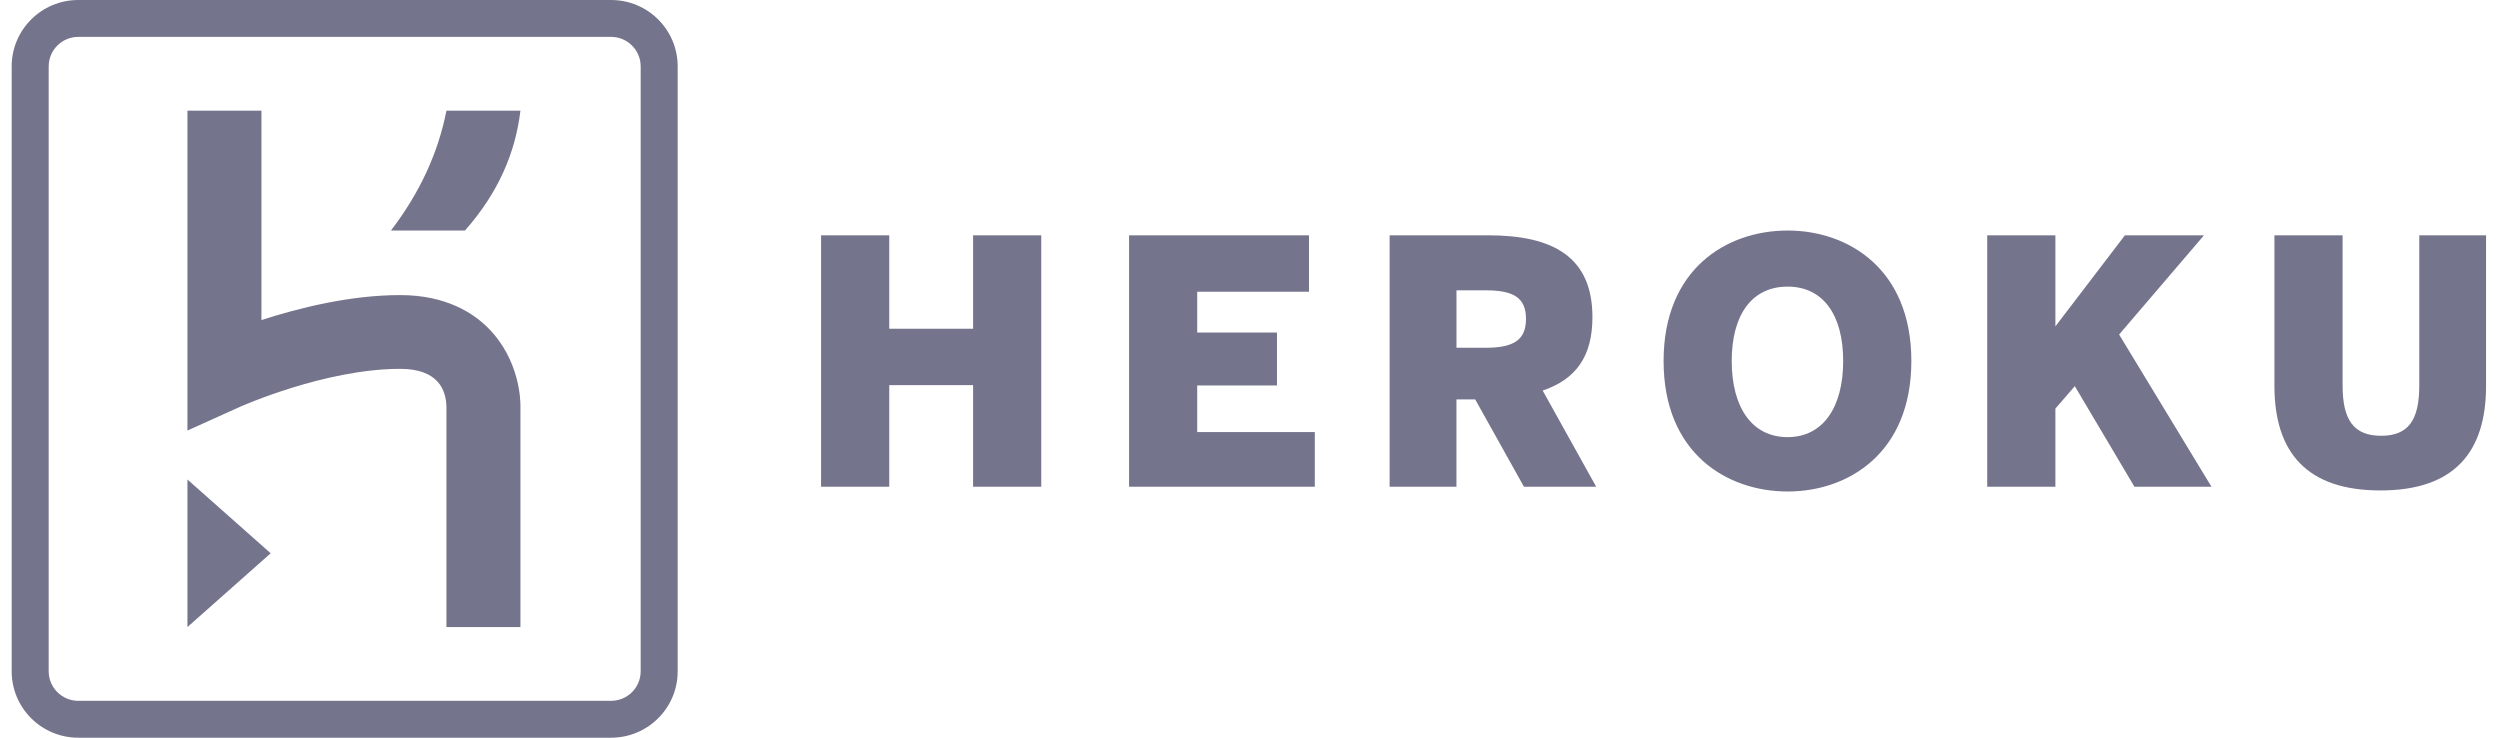 <?xml version="1.0" encoding="UTF-8"?>
<svg width="122px" height="36px" viewBox="0 0 122 36" version="1.1" xmlns="http://www.w3.org/2000/svg" xmlns:xlink="http://www.w3.org/1999/xlink">
    <!-- Generator: Sketch 55.2 (78181) - https://sketchapp.com -->
    <title>WEB/logo/Google Copy 2</title>
    <desc>Created with Sketch.</desc>
    <g id="Homepage+Subpages" stroke="none" stroke-width="1" fill="none" fill-rule="evenodd">
        <g id="Security" transform="translate(-565, -1867)" fill="#74748C">
            <g id="Group" transform="translate(366, 1773)">
                <g id="WEB/logo/heroku" transform="translate(177, 94)">
                    <path d="M132.992,18.828 L132.992,11.483 L136.319,11.483 L136.319,18.812 C136.319,20.503 136.867,21.266 138.199,21.266 C139.529,21.266 140.061,20.503 140.061,18.812 L140.061,11.483 L143.32,11.483 L143.32,18.828 C143.32,22.078 141.757,23.934 138.164,23.934 C134.571,23.934 132.992,22.078 132.992,18.828 Z M118.976,11.483 L122.303,11.483 L122.303,15.927 L125.696,11.483 L129.555,11.483 L125.413,16.325 L129.92,23.753 L126.161,23.753 L123.251,18.845 L122.303,19.939 L122.303,23.753 L118.976,23.753 L118.976,11.483 Z M103.183,17.617 C103.183,13.125 106.259,11.25 109.237,11.25 C112.197,11.25 115.274,13.124 115.274,17.617 C115.274,22.111 112.197,23.985 109.237,23.985 C106.259,23.984 103.183,22.111 103.183,17.617 Z M111.947,17.617 C111.947,15.363 110.965,13.987 109.236,13.987 C107.489,13.987 106.508,15.363 106.508,17.617 C106.508,19.873 107.49,21.332 109.236,21.332 C110.966,21.331 111.947,19.873 111.947,17.617 Z M89.815,11.483 L94.622,11.483 C97.782,11.483 99.711,12.528 99.711,15.479 C99.711,17.401 98.897,18.514 97.283,19.06 L99.894,23.752 L96.369,23.752 L93.99,19.492 L93.075,19.492 L93.075,23.752 L89.814,23.752 L89.814,11.483 L89.815,11.483 Z M94.505,16.971 C95.87,16.971 96.468,16.589 96.468,15.561 C96.468,14.533 95.869,14.168 94.505,14.168 L93.076,14.168 L93.076,16.971 L94.505,16.971 Z M77.097,11.483 L85.879,11.483 L85.879,14.236 L80.424,14.236 L80.424,16.226 L84.316,16.226 L84.316,18.812 L80.424,18.812 L80.424,21.084 L86.162,21.084 L86.162,23.753 L77.098,23.753 L77.098,11.483 L77.097,11.483 Z M62.068,11.483 L65.395,11.483 L65.395,16.043 L69.487,16.043 L69.487,11.483 L72.813,11.483 L72.813,23.752 L69.487,23.752 L69.487,18.794 L65.395,18.794 L65.395,23.752 L62.068,23.752 L62.068,11.483 Z M31.147,30.6 L31.147,23.4 L35.209,27 L31.147,30.6 Z M45.825,16.009 C47.378,17.575 47.399,19.57 47.397,19.8 L47.397,30.6 L43.786,30.6 L43.786,19.849 C43.768,19.009 43.363,18 41.529,18 C37.857,18 33.739,19.841 33.698,19.859 L31.147,21.011 L31.147,5.4 L34.758,5.4 L34.758,15.62 C36.561,15.035 39.081,14.4 41.529,14.4 C43.761,14.4 45.097,15.275 45.825,16.009 Z M41.078,11.25 C42.497,9.394 43.388,7.44 43.786,5.4 L47.397,5.4 C47.153,7.445 46.322,9.405 44.689,11.25 L41.078,11.25 Z M51.821,0 C53.616,0 55.071,1.451 55.071,3.24 L55.071,32.76 C55.071,34.549 53.616,36 51.821,36 L25.82,36 C24.025,36 22.57,34.549 22.57,32.76 L22.57,3.24 C22.57,1.451 24.025,0 25.82,0 L51.821,0 Z M53.265,32.76 L53.265,3.24 C53.265,2.446 52.618,1.8 51.821,1.8 L25.82,1.8 C25.024,1.8 24.376,2.446 24.376,3.24 L24.376,32.76 C24.376,33.554 25.024,34.2 25.82,34.2 L51.821,34.2 C52.618,34.2 53.265,33.554 53.265,32.76 Z" id="Combined-Shape"></path>
                </g>
            </g>
        </g>
    </g>
</svg>